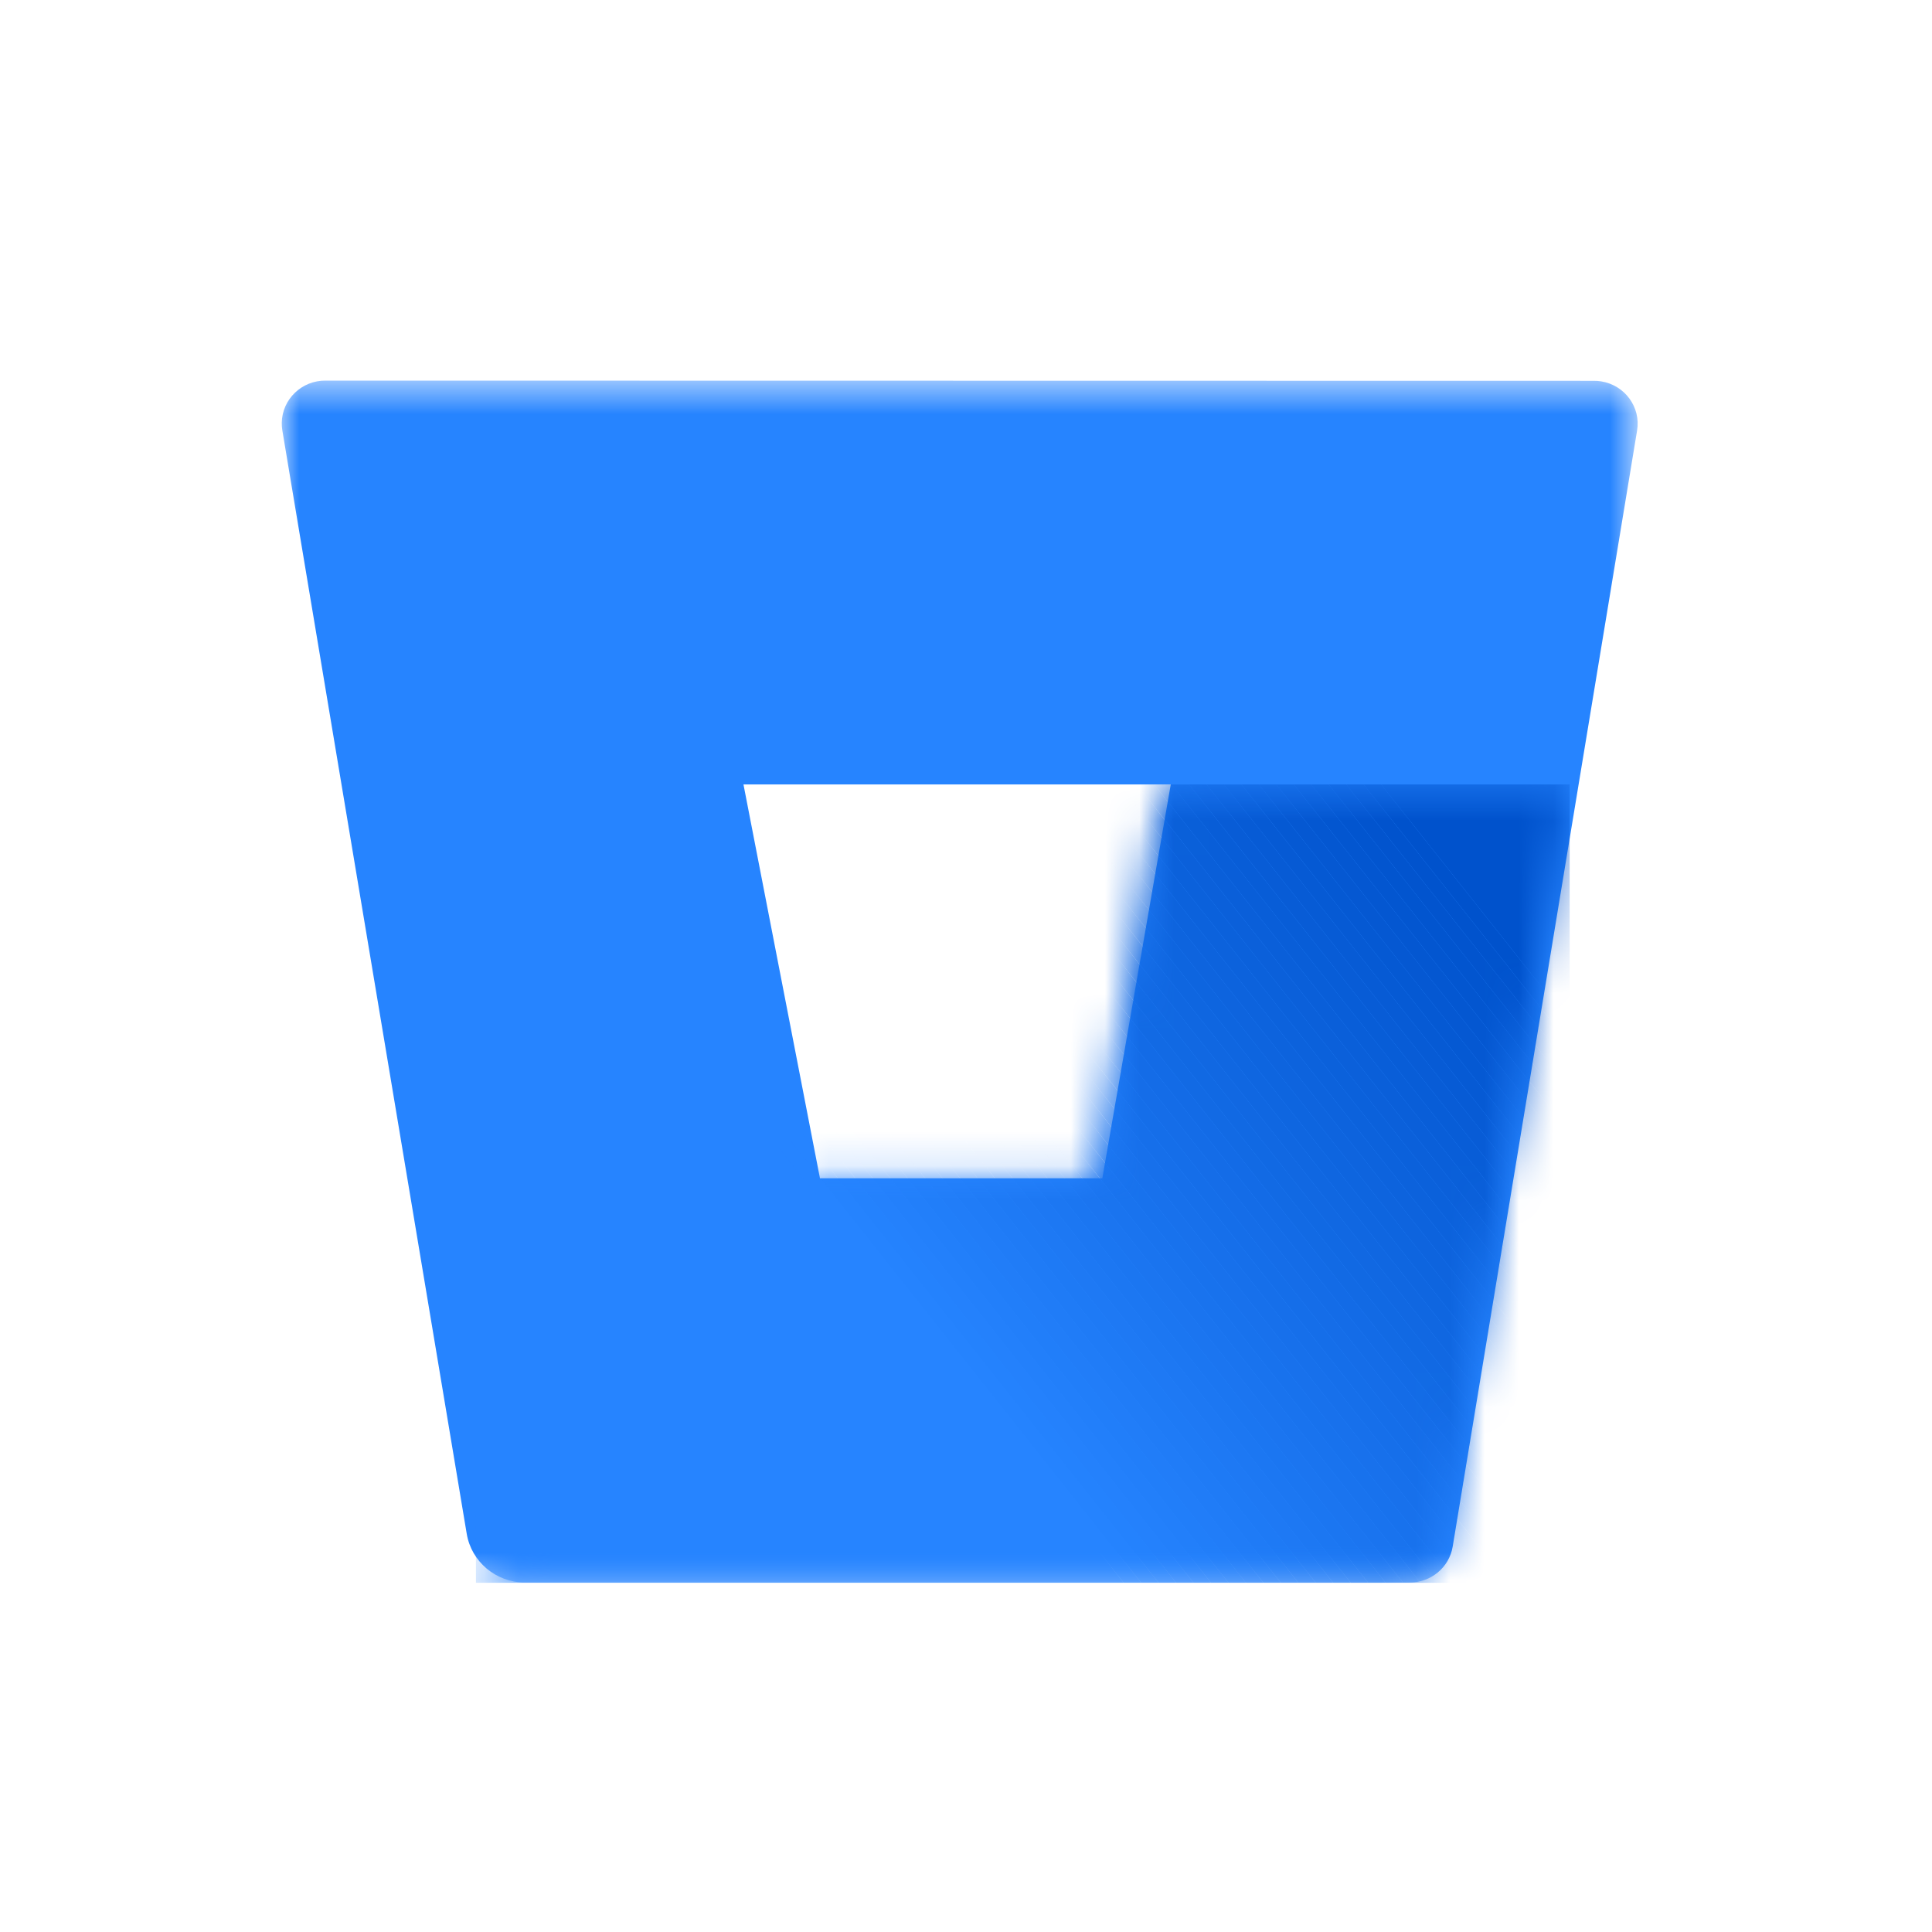 <?xml version="1.0" encoding="UTF-8"?>
<svg xmlns="http://www.w3.org/2000/svg" xmlns:xlink="http://www.w3.org/1999/xlink" width="56" height="56" viewBox="0 0 56 56">
  <defs>
    <path id="g9dwue104a" d="M0 0.532L39.303 0.532 39.303 35.37 0 35.37z"></path>
    <path id="tmvaypohyc" d="M20.134.445l-1.987 11.414H9.949L.269 23.17c.307.26.698.405 1.103.408h25.692c.624.009 1.161-.435 1.261-1.042L31.97.445H20.134z"></path>
    <path id="dl9nebi7te" d="M20.134.445l-1.987 11.414H9.949L.269 23.17c.307.26.698.405 1.103.408h25.692c.624.009 1.161-.435 1.261-1.042L31.97.445H20.134z"></path>
    <path id="oqk6qujeeg" d="M20.134.445l-1.987 11.414H9.949L.269 23.17c.307.26.698.405 1.103.408h25.692c.624.009 1.161-.435 1.261-1.042L31.97.445H20.134z"></path>
    <path id="3chfpxx08i" d="M20.134.445l-1.987 11.414H9.949L.269 23.17c.307.26.698.405 1.103.408h25.692c.624.009 1.161-.435 1.261-1.042L31.97.445H20.134z"></path>
    <path id="h5eutn7dzk" d="M20.134.445l-1.987 11.414H9.949L.269 23.17c.307.26.698.405 1.103.408h25.692c.624.009 1.161-.435 1.261-1.042L31.97.445H20.134z"></path>
    <path id="ccrfd12rsm" d="M20.134.445l-1.987 11.414H9.949L.269 23.17c.307.26.698.405 1.103.408h25.692c.624.009 1.161-.435 1.261-1.042L31.97.445H20.134z"></path>
    <path id="grjcw5q0to" d="M20.134.445l-1.987 11.414H9.949L.269 23.17c.307.26.698.405 1.103.408h25.692c.624.009 1.161-.435 1.261-1.042L31.97.445H20.134z"></path>
    <path id="b5tzy23orq" d="M20.134.445l-1.987 11.414H9.949L.269 23.17c.307.26.698.405 1.103.408h25.692c.624.009 1.161-.435 1.261-1.042L31.97.445H20.134z"></path>
    <path id="fxi756jhds" d="M20.134.445l-1.987 11.414H9.949L.269 23.17c.307.26.698.405 1.103.408h25.692c.624.009 1.161-.435 1.261-1.042L31.97.445H20.134z"></path>
    <path id="27p8b9f2cu" d="M20.134.445l-1.987 11.414H9.949L.269 23.17c.307.26.698.405 1.103.408h25.692c.624.009 1.161-.435 1.261-1.042L31.97.445H20.134z"></path>
    <path id="9b729hm59w" d="M20.134.445l-1.987 11.414H9.949L.269 23.17c.307.26.698.405 1.103.408h25.692c.624.009 1.161-.435 1.261-1.042L31.97.445H20.134z"></path>
    <path id="vrm7a95ovy" d="M20.134.445l-1.987 11.414H9.949L.269 23.17c.307.26.698.405 1.103.408h25.692c.624.009 1.161-.435 1.261-1.042L31.97.445H20.134z"></path>
    <path id="8pps3aoplA" d="M20.134.445l-1.987 11.414H9.949L.269 23.17c.307.26.698.405 1.103.408h25.692c.624.009 1.161-.435 1.261-1.042L31.97.445H20.134z"></path>
    <path id="73hl5l2abC" d="M20.134.445l-1.987 11.414H9.949L.269 23.17c.307.26.698.405 1.103.408h25.692c.624.009 1.161-.435 1.261-1.042L31.97.445H20.134z"></path>
    <path id="owa0pm0eyE" d="M20.134.445l-1.987 11.414H9.949L.269 23.17c.307.26.698.405 1.103.408h25.692c.624.009 1.161-.435 1.261-1.042L31.97.445H20.134z"></path>
    <path id="5ykmv3fe0G" d="M20.134.445l-1.987 11.414H9.949L.269 23.17c.307.26.698.405 1.103.408h25.692c.624.009 1.161-.435 1.261-1.042L31.97.445H20.134z"></path>
    <path id="yvy6x9atkI" d="M20.134.445l-1.987 11.414H9.949L.269 23.17c.307.26.698.405 1.103.408h25.692c.624.009 1.161-.435 1.261-1.042L31.97.445H20.134z"></path>
    <path id="6a23kc6fbK" d="M20.134.445l-1.987 11.414H9.949L.269 23.17c.307.26.698.405 1.103.408h25.692c.624.009 1.161-.435 1.261-1.042L31.97.445H20.134z"></path>
    <path id="l0vh1k8bdM" d="M20.134.445l-1.987 11.414H9.949L.269 23.17c.307.26.698.405 1.103.408h25.692c.624.009 1.161-.435 1.261-1.042L31.97.445H20.134z"></path>
    <path id="3f2ubuc0nO" d="M20.134.445l-1.987 11.414H9.949L.269 23.17c.307.26.698.405 1.103.408h25.692c.624.009 1.161-.435 1.261-1.042L31.97.445H20.134z"></path>
    <path id="5vh4n3cbcQ" d="M20.134.445l-1.987 11.414H9.949L.269 23.17c.307.26.698.405 1.103.408h25.692c.624.009 1.161-.435 1.261-1.042L31.97.445H20.134z"></path>
    <path id="qufbzp02bS" d="M20.134.445l-1.987 11.414H9.949L.269 23.17c.307.26.698.405 1.103.408h25.692c.624.009 1.161-.435 1.261-1.042L31.97.445H20.134z"></path>
    <path id="edh6j2p17U" d="M20.134.445l-1.987 11.414H9.949L.269 23.17c.307.26.698.405 1.103.408h25.692c.624.009 1.161-.435 1.261-1.042L31.97.445H20.134z"></path>
    <path id="k68qqnskiW" d="M20.134.445l-1.987 11.414H9.949L.269 23.17c.307.26.698.405 1.103.408h25.692c.624.009 1.161-.435 1.261-1.042L31.97.445H20.134z"></path>
    <path id="xpguwqgxjY" d="M20.134.445l-1.987 11.414H9.949L.269 23.17c.307.26.698.405 1.103.408h25.692c.624.009 1.161-.435 1.261-1.042L31.97.445H20.134z"></path>
    <path id="3tjaglhr5aa" d="M20.134.445l-1.987 11.414H9.949L.269 23.17c.307.26.698.405 1.103.408h25.692c.624.009 1.161-.435 1.261-1.042L31.97.445H20.134z"></path>
    <path id="93h0h8ym2ac" d="M20.134.445l-1.987 11.414H9.949L.269 23.17c.307.26.698.405 1.103.408h25.692c.624.009 1.161-.435 1.261-1.042L31.97.445H20.134z"></path>
    <path id="bdgtx808dae" d="M20.134.445l-1.987 11.414H9.949L.269 23.17c.307.26.698.405 1.103.408h25.692c.624.009 1.161-.435 1.261-1.042L31.97.445H20.134z"></path>
    <path id="3dxkdfuj5ag" d="M20.134.445l-1.987 11.414H9.949L.269 23.17c.307.26.698.405 1.103.408h25.692c.624.009 1.161-.435 1.261-1.042L31.97.445H20.134z"></path>
    <path id="gj2ztl636ai" d="M20.134.445l-1.987 11.414H9.949L.269 23.17c.307.26.698.405 1.103.408h25.692c.624.009 1.161-.435 1.261-1.042L31.97.445H20.134z"></path>
    <path id="6v480muf6ak" d="M20.134.445l-1.987 11.414H9.949L.269 23.17c.307.26.698.405 1.103.408h25.692c.624.009 1.161-.435 1.261-1.042L31.97.445H20.134z"></path>
    <path id="t88mics3iam" d="M20.134.445l-1.987 11.414H9.949L.269 23.17c.307.26.698.405 1.103.408h25.692c.624.009 1.161-.435 1.261-1.042L31.97.445H20.134z"></path>
    <path id="v9f5lgfhoao" d="M20.134.445l-1.987 11.414H9.949L.269 23.17c.307.26.698.405 1.103.408h25.692c.624.009 1.161-.435 1.261-1.042L31.97.445H20.134z"></path>
    <path id="nfkcg7639aq" d="M20.134.445l-1.987 11.414H9.949L.269 23.17c.307.26.698.405 1.103.408h25.692c.624.009 1.161-.435 1.261-1.042L31.97.445H20.134z"></path>
    <path id="qanmcx6xbas" d="M20.134.445l-1.987 11.414H9.949L.269 23.17c.307.26.698.405 1.103.408h25.692c.624.009 1.161-.435 1.261-1.042L31.97.445H20.134z"></path>
    <path id="4y2hzbkueau" d="M20.134.445l-1.987 11.414H9.949L.269 23.17c.307.26.698.405 1.103.408h25.692c.624.009 1.161-.435 1.261-1.042L31.97.445H20.134z"></path>
    <path id="dugpedx6caw" d="M20.134.445l-1.987 11.414H9.949L.269 23.17c.307.26.698.405 1.103.408h25.692c.624.009 1.161-.435 1.261-1.042L31.97.445H20.134z"></path>
    <path id="lv146fbliay" d="M20.134.445l-1.987 11.414H9.949L.269 23.17c.307.26.698.405 1.103.408h25.692c.624.009 1.161-.435 1.261-1.042L31.97.445H20.134z"></path>
    <path id="55cr3zbzcaA" d="M20.134.445l-1.987 11.414H9.949L.269 23.17c.307.26.698.405 1.103.408h25.692c.624.009 1.161-.435 1.261-1.042L31.97.445H20.134z"></path>
    <path id="xbiqd7ou0aC" d="M20.134.445l-1.987 11.414H9.949L.269 23.17c.307.26.698.405 1.103.408h25.692c.624.009 1.161-.435 1.261-1.042L31.97.445H20.134z"></path>
    <path id="qgh2gl6htaE" d="M20.134.445l-1.987 11.414H9.949L.269 23.17c.307.26.698.405 1.103.408h25.692c.624.009 1.161-.435 1.261-1.042L31.97.445H20.134z"></path>
    <path id="t8np3wibjaG" d="M20.134.445l-1.987 11.414H9.949L.269 23.17c.307.26.698.405 1.103.408h25.692c.624.009 1.161-.435 1.261-1.042L31.97.445H20.134z"></path>
    <path id="xv7ovez5laI" d="M20.134.445l-1.987 11.414H9.949L.269 23.17c.307.26.698.405 1.103.408h25.692c.624.009 1.161-.435 1.261-1.042L31.97.445H20.134z"></path>
    <path id="khwrfdpgraK" d="M20.134.445l-1.987 11.414H9.949L.269 23.17c.307.26.698.405 1.103.408h25.692c.624.009 1.161-.435 1.261-1.042L31.97.445H20.134z"></path>
    <path id="9ddw66l63aM" d="M20.134.445l-1.987 11.414H9.949L.269 23.17c.307.26.698.405 1.103.408h25.692c.624.009 1.161-.435 1.261-1.042L31.97.445H20.134z"></path>
    <path id="7yw9qlv14aO" d="M20.134.445l-1.987 11.414H9.949L.269 23.17c.307.26.698.405 1.103.408h25.692c.624.009 1.161-.435 1.261-1.042L31.97.445H20.134z"></path>
    <path id="oy19c31njaQ" d="M20.134.445l-1.987 11.414H9.949L.269 23.17c.307.26.698.405 1.103.408h25.692c.624.009 1.161-.435 1.261-1.042L31.97.445H20.134z"></path>
    <path id="cdjzhw8szaS" d="M20.134.445l-1.987 11.414H9.949L.269 23.17c.307.26.698.405 1.103.408h25.692c.624.009 1.161-.435 1.261-1.042L31.97.445H20.134z"></path>
    <path id="jjfqltyofaU" d="M20.134.445l-1.987 11.414H9.949L.269 23.17c.307.26.698.405 1.103.408h25.692c.624.009 1.161-.435 1.261-1.042L31.97.445H20.134z"></path>
    <path id="3vqucos8maW" d="M20.134.445l-1.987 11.414H9.949L.269 23.17c.307.26.698.405 1.103.408h25.692c.624.009 1.161-.435 1.261-1.042L31.97.445H20.134z"></path>
    <path id="nifi9iegwaY" d="M20.134.445l-1.987 11.414H9.949L.269 23.17c.307.26.698.405 1.103.408h25.692c.624.009 1.161-.435 1.261-1.042L31.97.445H20.134z"></path>
    <path id="f3i6zdparba" d="M20.134.445l-1.987 11.414H9.949L.269 23.17c.307.26.698.405 1.103.408h25.692c.624.009 1.161-.435 1.261-1.042L31.97.445H20.134z"></path>
    <path id="hwrgrhps7bc" d="M20.134.445l-1.987 11.414H9.949L.269 23.17c.307.26.698.405 1.103.408h25.692c.624.009 1.161-.435 1.261-1.042L31.97.445H20.134z"></path>
  </defs>
  <g fill="none" fill-rule="evenodd">
    <g>
      <g>
        <g>
          <g>
            <g transform="translate(-1077 -8437) translate(1047 8029) translate(30 408) translate(8.167 10.5)">
              <mask id="tychyd5xyb" fill="#fff">
                <use xlink:href="#g9dwue104a"></use>
              </mask>
              <path fill="#2684FF" d="M23.785 23.652H15.6l-2.217-11.414h12.385l-1.983 11.414zM1.275.532C.58.523.01 1.072 0 1.757c0 .072.004.144.016.215l5.346 31.99c.137.807.844 1.401 1.675 1.408H32.68c.624.008 1.16-.435 1.26-1.042l5.345-32.35c.112-.676-.355-1.314-1.041-1.424-.072-.012-.145-.016-.218-.016L1.276.532z" mask="url(#tychyd5xyb)"></path>
            </g>
            <g>
              <g transform="translate(-1077 -8437) translate(1047 8029) translate(30 408) translate(8.167 10.5) translate(5.36 11.793)">
                <mask id="np8rchjwsd" fill="#fff">
                  <use xlink:href="#tmvaypohyc"></use>
                </mask>
                <path fill="#0052CC" d="M31.97 7.336L26.506 0.445 31.97 0.445z" mask="url(#np8rchjwsd)"></path>
              </g>
              <g transform="translate(-1077 -8437) translate(1047 8029) translate(30 408) translate(8.167 10.5) translate(5.36 11.793)">
                <mask id="8vlaqyx9lf" fill="#fff">
                  <use xlink:href="#dl9nebi7te"></use>
                </mask>
                <path fill="#0052CC" d="M31.97 7.973L26 0.445 26.506 0.445 31.97 7.336z" mask="url(#8vlaqyx9lf)"></path>
              </g>
              <g transform="translate(-1077 -8437) translate(1047 8029) translate(30 408) translate(8.167 10.5) translate(5.36 11.793)">
                <mask id="qskhz35e8h" fill="#fff">
                  <use xlink:href="#oqk6qujeeg"></use>
                </mask>
                <path fill="#0153CD" d="M31.97 8.612L25.494 0.445 26 0.445 31.97 7.974z" mask="url(#qskhz35e8h)"></path>
              </g>
              <g transform="translate(-1077 -8437) translate(1047 8029) translate(30 408) translate(8.167 10.5) translate(5.36 11.793)">
                <mask id="rrn133ucuj" fill="#fff">
                  <use xlink:href="#3chfpxx08i"></use>
                </mask>
                <path fill="#0254CE" d="M31.97 9.25L24.988 0.445 25.494 0.445 31.97 8.612z" mask="url(#rrn133ucuj)"></path>
              </g>
              <g transform="translate(-1077 -8437) translate(1047 8029) translate(30 408) translate(8.167 10.5) translate(5.36 11.793)">
                <mask id="3pvj0qirnl" fill="#fff">
                  <use xlink:href="#h5eutn7dzk"></use>
                </mask>
                <path fill="#0255CF" d="M31.97 9.888L24.482 0.445 24.988 0.445 31.97 9.25z" mask="url(#3pvj0qirnl)"></path>
              </g>
              <g transform="translate(-1077 -8437) translate(1047 8029) translate(30 408) translate(8.167 10.5) translate(5.36 11.793)">
                <mask id="aoxu2u5mzn" fill="#fff">
                  <use xlink:href="#ccrfd12rsm"></use>
                </mask>
                <path fill="#0356D0" d="M31.97 10.526L23.976 0.445 24.482 0.445 31.97 9.888z" mask="url(#aoxu2u5mzn)"></path>
              </g>
              <g transform="translate(-1077 -8437) translate(1047 8029) translate(30 408) translate(8.167 10.5) translate(5.36 11.793)">
                <mask id="wk0kca111p" fill="#fff">
                  <use xlink:href="#grjcw5q0to"></use>
                </mask>
                <path fill="#0457D1" d="M31.97 11.165L23.47 0.445 23.976 0.445 31.97 10.527z" mask="url(#wk0kca111p)"></path>
              </g>
              <g transform="translate(-1077 -8437) translate(1047 8029) translate(30 408) translate(8.167 10.5) translate(5.36 11.793)">
                <mask id="2kou16xu2r" fill="#fff">
                  <use xlink:href="#b5tzy23orq"></use>
                </mask>
                <path fill="#0558D2" d="M31.97 11.803L22.964 0.445 23.47 0.445 31.97 11.165z" mask="url(#2kou16xu2r)"></path>
              </g>
              <g transform="translate(-1077 -8437) translate(1047 8029) translate(30 408) translate(8.167 10.5) translate(5.36 11.793)">
                <mask id="g0oodeixst" fill="#fff">
                  <use xlink:href="#fxi756jhds"></use>
                </mask>
                <path fill="#0559D3" d="M31.97 12.441L22.458 0.445 22.964 0.445 31.97 11.803z" mask="url(#g0oodeixst)"></path>
              </g>
              <g transform="translate(-1077 -8437) translate(1047 8029) translate(30 408) translate(8.167 10.5) translate(5.36 11.793)">
                <mask id="6ubiwxm9bv" fill="#fff">
                  <use xlink:href="#27p8b9f2cu"></use>
                </mask>
                <path fill="#065AD4" d="M31.97 13.079L21.951 0.446 22.458 0.446 31.97 12.441z" mask="url(#6ubiwxm9bv)"></path>
              </g>
              <g transform="translate(-1077 -8437) translate(1047 8029) translate(30 408) translate(8.167 10.5) translate(5.36 11.793)">
                <mask id="i1c0jewuqx" fill="#fff">
                  <use xlink:href="#9b729hm59w"></use>
                </mask>
                <path fill="#075BD5" d="M31.97 13.718L21.446 0.445 21.951 0.445 31.97 13.08z" mask="url(#i1c0jewuqx)"></path>
              </g>
              <g transform="translate(-1077 -8437) translate(1047 8029) translate(30 408) translate(8.167 10.5) translate(5.36 11.793)">
                <mask id="9ca7dsfyoz" fill="#fff">
                  <use xlink:href="#vrm7a95ovy"></use>
                </mask>
                <path fill="#085CD6" d="M31.97 14.356L20.939 0.445 21.446 0.445 31.97 13.718z" mask="url(#9ca7dsfyoz)"></path>
              </g>
              <g transform="translate(-1077 -8437) translate(1047 8029) translate(30 408) translate(8.167 10.5) translate(5.36 11.793)">
                <mask id="k8a34vnx5B" fill="#fff">
                  <use xlink:href="#8pps3aoplA"></use>
                </mask>
                <path fill="#085DD7" d="M31.97 14.994L20.433 0.446 20.939 0.446 31.97 14.356z" mask="url(#k8a34vnx5B)"></path>
              </g>
              <g transform="translate(-1077 -8437) translate(1047 8029) translate(30 408) translate(8.167 10.5) translate(5.36 11.793)">
                <mask id="h3zkk6acfD" fill="#fff">
                  <use xlink:href="#73hl5l2abC"></use>
                </mask>
                <path fill="#095ED8" d="M31.97 15.632L19.927 0.445 20.433 0.445 31.97 14.994z" mask="url(#h3zkk6acfD)"></path>
              </g>
              <g transform="translate(-1077 -8437) translate(1047 8029) translate(30 408) translate(8.167 10.5) translate(5.36 11.793)">
                <mask id="k8k97sihsF" fill="#fff">
                  <use xlink:href="#owa0pm0eyE"></use>
                </mask>
                <path fill="#0A5FD9" d="M31.97 16.271L19.421 0.445 19.927 0.445 31.97 15.633z" mask="url(#k8k97sihsF)"></path>
              </g>
              <g transform="translate(-1077 -8437) translate(1047 8029) translate(30 408) translate(8.167 10.5) translate(5.36 11.793)">
                <mask id="iwy7e3fliH" fill="#fff">
                  <use xlink:href="#5ykmv3fe0G"></use>
                </mask>
                <path fill="#0B60DA" d="M31.97 16.909L18.915 0.446 19.421 0.446 31.97 16.271z" mask="url(#iwy7e3fliH)"></path>
              </g>
              <g transform="translate(-1077 -8437) translate(1047 8029) translate(30 408) translate(8.167 10.5) translate(5.36 11.793)">
                <mask id="g0tbyib7dJ" fill="#fff">
                  <use xlink:href="#yvy6x9atkI"></use>
                </mask>
                <path fill="#0B61DB" d="M31.97 17.547L18.409 0.445 18.915 0.445 31.97 16.909z" mask="url(#g0tbyib7dJ)"></path>
              </g>
              <g transform="translate(-1077 -8437) translate(1047 8029) translate(30 408) translate(8.167 10.5) translate(5.36 11.793)">
                <mask id="s13ucyzemL" fill="#fff">
                  <use xlink:href="#6a23kc6fbK"></use>
                </mask>
                <path fill="#0C62DC" d="M31.97 18.185L17.971 0.532 18.083 0.445 18.409 0.445 31.97 17.547z" mask="url(#s13ucyzemL)"></path>
              </g>
              <g transform="translate(-1077 -8437) translate(1047 8029) translate(30 408) translate(8.167 10.5) translate(5.36 11.793)">
                <mask id="l8zrd7n3iN" fill="#fff">
                  <use xlink:href="#l0vh1k8bdM"></use>
                </mask>
                <path fill="#0D63DD" d="M31.97 18.824L17.656 0.773 17.971 0.532 31.97 18.186z" mask="url(#l8zrd7n3iN)"></path>
              </g>
              <g transform="translate(-1077 -8437) translate(1047 8029) translate(30 408) translate(8.167 10.5) translate(5.36 11.793)">
                <mask id="o08viu816P" fill="#fff">
                  <use xlink:href="#3f2ubuc0nO"></use>
                </mask>
                <path fill="#0E64DE" d="M31.97 19.462L17.342 1.015 17.656 0.773 31.97 18.824z" mask="url(#o08viu816P)"></path>
              </g>
              <g transform="translate(-1077 -8437) translate(1047 8029) translate(30 408) translate(8.167 10.5) translate(5.36 11.793)">
                <mask id="59gfgor86R" fill="#fff">
                  <use xlink:href="#5vh4n3cbcQ"></use>
                </mask>
                <path fill="#0E65DF" d="M31.97 20.1L17.027 1.256 17.342 1.014 31.97 19.462z" mask="url(#59gfgor86R)"></path>
              </g>
              <g transform="translate(-1077 -8437) translate(1047 8029) translate(30 408) translate(8.167 10.5) translate(5.36 11.793)">
                <mask id="b47v6d3m1T" fill="#fff">
                  <use xlink:href="#qufbzp02bS"></use>
                </mask>
                <path fill="#0F66E0" d="M31.97 20.738L16.713 1.498 17.027 1.256 31.97 20.1z" mask="url(#b47v6d3m1T)"></path>
              </g>
              <g transform="translate(-1077 -8437) translate(1047 8029) translate(30 408) translate(8.167 10.5) translate(5.36 11.793)">
                <mask id="7aj1kexjxV" fill="#fff">
                  <use xlink:href="#edh6j2p17U"></use>
                </mask>
                <path fill="#1067E1" d="M31.97 21.377L16.398 1.74 16.713 1.498 31.97 20.739z" mask="url(#7aj1kexjxV)"></path>
              </g>
              <g transform="translate(-1077 -8437) translate(1047 8029) translate(30 408) translate(8.167 10.5) translate(5.36 11.793)">
                <mask id="v2wy0y4v2X" fill="#fff">
                  <use xlink:href="#k68qqnskiW"></use>
                </mask>
                <path fill="#1168E2" d="M31.97 21.871L31.9 21.926 16.084 1.981 16.398 1.74 31.97 21.377z" mask="url(#v2wy0y4v2X)"></path>
              </g>
              <g transform="translate(-1077 -8437) translate(1047 8029) translate(30 408) translate(8.167 10.5) translate(5.36 11.793)">
                <mask id="xi5du32clZ" fill="#fff">
                  <use xlink:href="#xpguwqgxjY"></use>
                </mask>
                <path fill="#1169E3" d="M16.084 1.981L15.769 2.223 31.585 22.167 31.9 21.926z" mask="url(#xi5du32clZ)"></path>
              </g>
              <g transform="translate(-1077 -8437) translate(1047 8029) translate(30 408) translate(8.167 10.5) translate(5.36 11.793)">
                <mask id="dfq9tcd7eab" fill="#fff">
                  <use xlink:href="#3tjaglhr5aa"></use>
                </mask>
                <path fill="#126AE4" d="M15.769 2.223L15.455 2.464 31.271 22.409 31.585 22.167z" mask="url(#dfq9tcd7eab)"></path>
              </g>
              <g transform="translate(-1077 -8437) translate(1047 8029) translate(30 408) translate(8.167 10.5) translate(5.36 11.793)">
                <mask id="wd0ij1lwqad" fill="#fff">
                  <use xlink:href="#93h0h8ym2ac"></use>
                </mask>
                <path fill="#136BE6" d="M15.455 2.464L15.14 2.706 30.956 22.65 31.271 22.409z" mask="url(#wd0ij1lwqad)"></path>
              </g>
              <g transform="translate(-1077 -8437) translate(1047 8029) translate(30 408) translate(8.167 10.5) translate(5.36 11.793)">
                <mask id="zgm5bmx5naf" fill="#fff">
                  <use xlink:href="#bdgtx808dae"></use>
                </mask>
                <path fill="#146CE7" d="M15.14 2.706L14.826 2.948 30.642 22.892 30.956 22.651z" mask="url(#zgm5bmx5naf)"></path>
              </g>
              <g transform="translate(-1077 -8437) translate(1047 8029) translate(30 408) translate(8.167 10.5) translate(5.36 11.793)">
                <mask id="oz4dc6askah" fill="#fff">
                  <use xlink:href="#3dxkdfuj5ag"></use>
                </mask>
                <path fill="#156DE8" d="M14.826 2.948L14.511 3.189 30.327 23.134 30.642 22.892z" mask="url(#oz4dc6askah)"></path>
              </g>
              <g transform="translate(-1077 -8437) translate(1047 8029) translate(30 408) translate(8.167 10.5) translate(5.36 11.793)">
                <mask id="q77keyuqdaj" fill="#fff">
                  <use xlink:href="#gj2ztl636ai"></use>
                </mask>
                <path fill="#156EE9" d="M14.511 3.189L14.197 3.431 30.013 23.375 30.327 23.134z" mask="url(#q77keyuqdaj)"></path>
              </g>
              <g transform="translate(-1077 -8437) translate(1047 8029) translate(30 408) translate(8.167 10.5) translate(5.36 11.793)">
                <mask id="a5gnezu09al" fill="#fff">
                  <use xlink:href="#6v480muf6ak"></use>
                </mask>
                <path fill="#166FEA" d="M30.012 23.376L29.739 23.585 29.673 23.585 13.882 3.672 14.196 3.431z" mask="url(#a5gnezu09al)"></path>
              </g>
              <g transform="translate(-1077 -8437) translate(1047 8029) translate(30 408) translate(8.167 10.5) translate(5.36 11.793)">
                <mask id="qyr7tpwd0an" fill="#fff">
                  <use xlink:href="#t88mics3iam"></use>
                </mask>
                <path fill="#1770EB" d="M29.167 23.585L13.568 3.914 13.882 3.672 29.673 23.585z" mask="url(#qyr7tpwd0an)"></path>
              </g>
              <g transform="translate(-1077 -8437) translate(1047 8029) translate(30 408) translate(8.167 10.5) translate(5.36 11.793)">
                <mask id="lch73j3e9ap" fill="#fff">
                  <use xlink:href="#v9f5lgfhoao"></use>
                </mask>
                <path fill="#1871EC" d="M28.661 23.585L13.253 4.156 13.567 3.914 29.167 23.585z" mask="url(#lch73j3e9ap)"></path>
              </g>
              <g transform="translate(-1077 -8437) translate(1047 8029) translate(30 408) translate(8.167 10.5) translate(5.36 11.793)">
                <mask id="3owb3dfzfar" fill="#fff">
                  <use xlink:href="#nfkcg7639aq"></use>
                </mask>
                <path fill="#1872ED" d="M28.155 23.585L12.939 4.397 13.253 4.156 28.661 23.585z" mask="url(#3owb3dfzfar)"></path>
              </g>
              <g transform="translate(-1077 -8437) translate(1047 8029) translate(30 408) translate(8.167 10.5) translate(5.36 11.793)">
                <mask id="x76bhcjogat" fill="#fff">
                  <use xlink:href="#qanmcx6xbas"></use>
                </mask>
                <path fill="#1973EE" d="M27.649 23.585L12.624 4.639 12.938 4.397 28.155 23.585z" mask="url(#x76bhcjogat)"></path>
              </g>
              <g transform="translate(-1077 -8437) translate(1047 8029) translate(30 408) translate(8.167 10.5) translate(5.36 11.793)">
                <mask id="neu933c40av" fill="#fff">
                  <use xlink:href="#4y2hzbkueau"></use>
                </mask>
                <path fill="#1A74EF" d="M27.142 23.585L12.309 4.88 12.624 4.639 27.649 23.585z" mask="url(#neu933c40av)"></path>
              </g>
              <g transform="translate(-1077 -8437) translate(1047 8029) translate(30 408) translate(8.167 10.5) translate(5.36 11.793)">
                <mask id="89duw7xsgax" fill="#fff">
                  <use xlink:href="#dugpedx6caw"></use>
                </mask>
                <path fill="#1B75F0" d="M26.636 23.585L11.995 5.122 12.31 4.88 27.142 23.585z" mask="url(#89duw7xsgax)"></path>
              </g>
              <g transform="translate(-1077 -8437) translate(1047 8029) translate(30 408) translate(8.167 10.5) translate(5.36 11.793)">
                <mask id="dv0k6ehotaz" fill="#fff">
                  <use xlink:href="#lv146fbliay"></use>
                </mask>
                <path fill="#1B76F1" d="M26.13 23.585L11.681 5.364 11.995 5.122 26.637 23.585z" mask="url(#dv0k6ehotaz)"></path>
              </g>
              <g transform="translate(-1077 -8437) translate(1047 8029) translate(30 408) translate(8.167 10.5) translate(5.36 11.793)">
                <mask id="6rkcpvdszaB" fill="#fff">
                  <use xlink:href="#55cr3zbzcaA"></use>
                </mask>
                <path fill="#1C77F2" d="M25.624 23.585L11.366 5.605 11.681 5.364 26.13 23.585z" mask="url(#6rkcpvdszaB)"></path>
              </g>
              <g transform="translate(-1077 -8437) translate(1047 8029) translate(30 408) translate(8.167 10.5) translate(5.36 11.793)">
                <mask id="bjsqamut2aD" fill="#fff">
                  <use xlink:href="#xbiqd7ou0aC"></use>
                </mask>
                <path fill="#1D78F3" d="M25.118 23.585L11.051 5.847 11.366 5.605 25.624 23.585z" mask="url(#bjsqamut2aD)"></path>
              </g>
              <g transform="translate(-1077 -8437) translate(1047 8029) translate(30 408) translate(8.167 10.5) translate(5.36 11.793)">
                <mask id="h50g81iohaF" fill="#fff">
                  <use xlink:href="#qgh2gl6htaE"></use>
                </mask>
                <path fill="#1E79F4" d="M24.612 23.585L10.737 6.089 11.051 5.847 25.118 23.585z" mask="url(#h50g81iohaF)"></path>
              </g>
              <g transform="translate(-1077 -8437) translate(1047 8029) translate(30 408) translate(8.167 10.5) translate(5.36 11.793)">
                <mask id="ogyejbjupaH" fill="#fff">
                  <use xlink:href="#t8np3wibjaG"></use>
                </mask>
                <path fill="#1E7AF5" d="M24.106 23.585L10.422 6.33 10.736 6.089 24.612 23.585z" mask="url(#ogyejbjupaH)"></path>
              </g>
              <g transform="translate(-1077 -8437) translate(1047 8029) translate(30 408) translate(8.167 10.5) translate(5.36 11.793)">
                <mask id="e7tv033obaJ" fill="#fff">
                  <use xlink:href="#xv7ovez5laI"></use>
                </mask>
                <path fill="#1F7BF6" d="M23.6 23.585L10.108 6.571 10.422 6.33 24.106 23.585z" mask="url(#e7tv033obaJ)"></path>
              </g>
              <g transform="translate(-1077 -8437) translate(1047 8029) translate(30 408) translate(8.167 10.5) translate(5.36 11.793)">
                <mask id="u334sz9n5aL" fill="#fff">
                  <use xlink:href="#khwrfdpgraK"></use>
                </mask>
                <path fill="#207CF7" d="M23.093 23.585L9.793 6.814 10.108 6.571 23.6 23.585z" mask="url(#u334sz9n5aL)"></path>
              </g>
              <g transform="translate(-1077 -8437) translate(1047 8029) translate(30 408) translate(8.167 10.5) translate(5.36 11.793)">
                <mask id="n963jx6nqaN" fill="#fff">
                  <use xlink:href="#9ddw66l63aM"></use>
                </mask>
                <path fill="#217DF8" d="M22.587 23.585L9.479 7.055 9.793 6.814 23.093 23.585z" mask="url(#n963jx6nqaN)"></path>
              </g>
              <g transform="translate(-1077 -8437) translate(1047 8029) translate(30 408) translate(8.167 10.5) translate(5.36 11.793)">
                <mask id="sj9vnwvxgaP" fill="#fff">
                  <use xlink:href="#7yw9qlv14aO"></use>
                </mask>
                <path fill="#217EF9" d="M22.081 23.585L9.164 7.296 9.479 7.055 22.588 23.585z" mask="url(#sj9vnwvxgaP)"></path>
              </g>
              <g transform="translate(-1077 -8437) translate(1047 8029) translate(30 408) translate(8.167 10.5) translate(5.36 11.793)">
                <mask id="zi10u4bt5aR" fill="#fff">
                  <use xlink:href="#oy19c31njaQ"></use>
                </mask>
                <path fill="#227FFA" d="M21.575 23.585L8.85 7.538 9.164 7.296 22.081 23.585z" mask="url(#zi10u4bt5aR)"></path>
              </g>
              <g transform="translate(-1077 -8437) translate(1047 8029) translate(30 408) translate(8.167 10.5) translate(5.36 11.793)">
                <mask id="20vqnz9waaT" fill="#fff">
                  <use xlink:href="#cdjzhw8szaS"></use>
                </mask>
                <path fill="#2380FB" d="M21.069 23.585L8.535 7.779 8.85 7.538 21.575 23.585z" mask="url(#20vqnz9waaT)"></path>
              </g>
              <g transform="translate(-1077 -8437) translate(1047 8029) translate(30 408) translate(8.167 10.5) translate(5.36 11.793)">
                <mask id="ywoctf3pnaV" fill="#fff">
                  <use xlink:href="#jjfqltyofaU"></use>
                </mask>
                <path fill="#2481FC" d="M20.563 23.585L8.221 8.021 8.535 7.779 21.069 23.585z" mask="url(#ywoctf3pnaV)"></path>
              </g>
              <g transform="translate(-1077 -8437) translate(1047 8029) translate(30 408) translate(8.167 10.5) translate(5.36 11.793)">
                <mask id="p8dp9og0paX" fill="#fff">
                  <use xlink:href="#3vqucos8maW"></use>
                </mask>
                <path fill="#2482FD" d="M20.057 23.585L7.906 8.263 8.22 8.021 20.563 23.585z" mask="url(#p8dp9og0paX)"></path>
              </g>
              <g transform="translate(-1077 -8437) translate(1047 8029) translate(30 408) translate(8.167 10.5) translate(5.36 11.793)">
                <mask id="fao810s2naZ" fill="#fff">
                  <use xlink:href="#nifi9iegwaY"></use>
                </mask>
                <path fill="#2583FE" d="M19.551 23.585L7.591 8.504 7.906 8.263 20.057 23.585z" mask="url(#fao810s2naZ)"></path>
              </g>
              <g transform="translate(-1077 -8437) translate(1047 8029) translate(30 408) translate(8.167 10.5) translate(5.36 11.793)">
                <mask id="fh83e6ekpbb" fill="#fff">
                  <use xlink:href="#f3i6zdparba"></use>
                </mask>
                <path fill="#2684FF" d="M19.044 23.585L7.277 8.746 7.592 8.504 19.551 23.585z" mask="url(#fh83e6ekpbb)"></path>
              </g>
              <g transform="translate(-1077 -8437) translate(1047 8029) translate(30 408) translate(8.167 10.5) translate(5.36 11.793)">
                <mask id="rthb9bwyhbd" fill="#fff">
                  <use xlink:href="#hwrgrhps7bc"></use>
                </mask>
                <path fill="#2684FF" d="M0.268 14.13L7.277 8.746 19.044 23.585 0.268 23.585z" mask="url(#rthb9bwyhbd)"></path>
              </g>
            </g>
          </g>
        </g>
      </g>
    </g>
  </g>
</svg>
